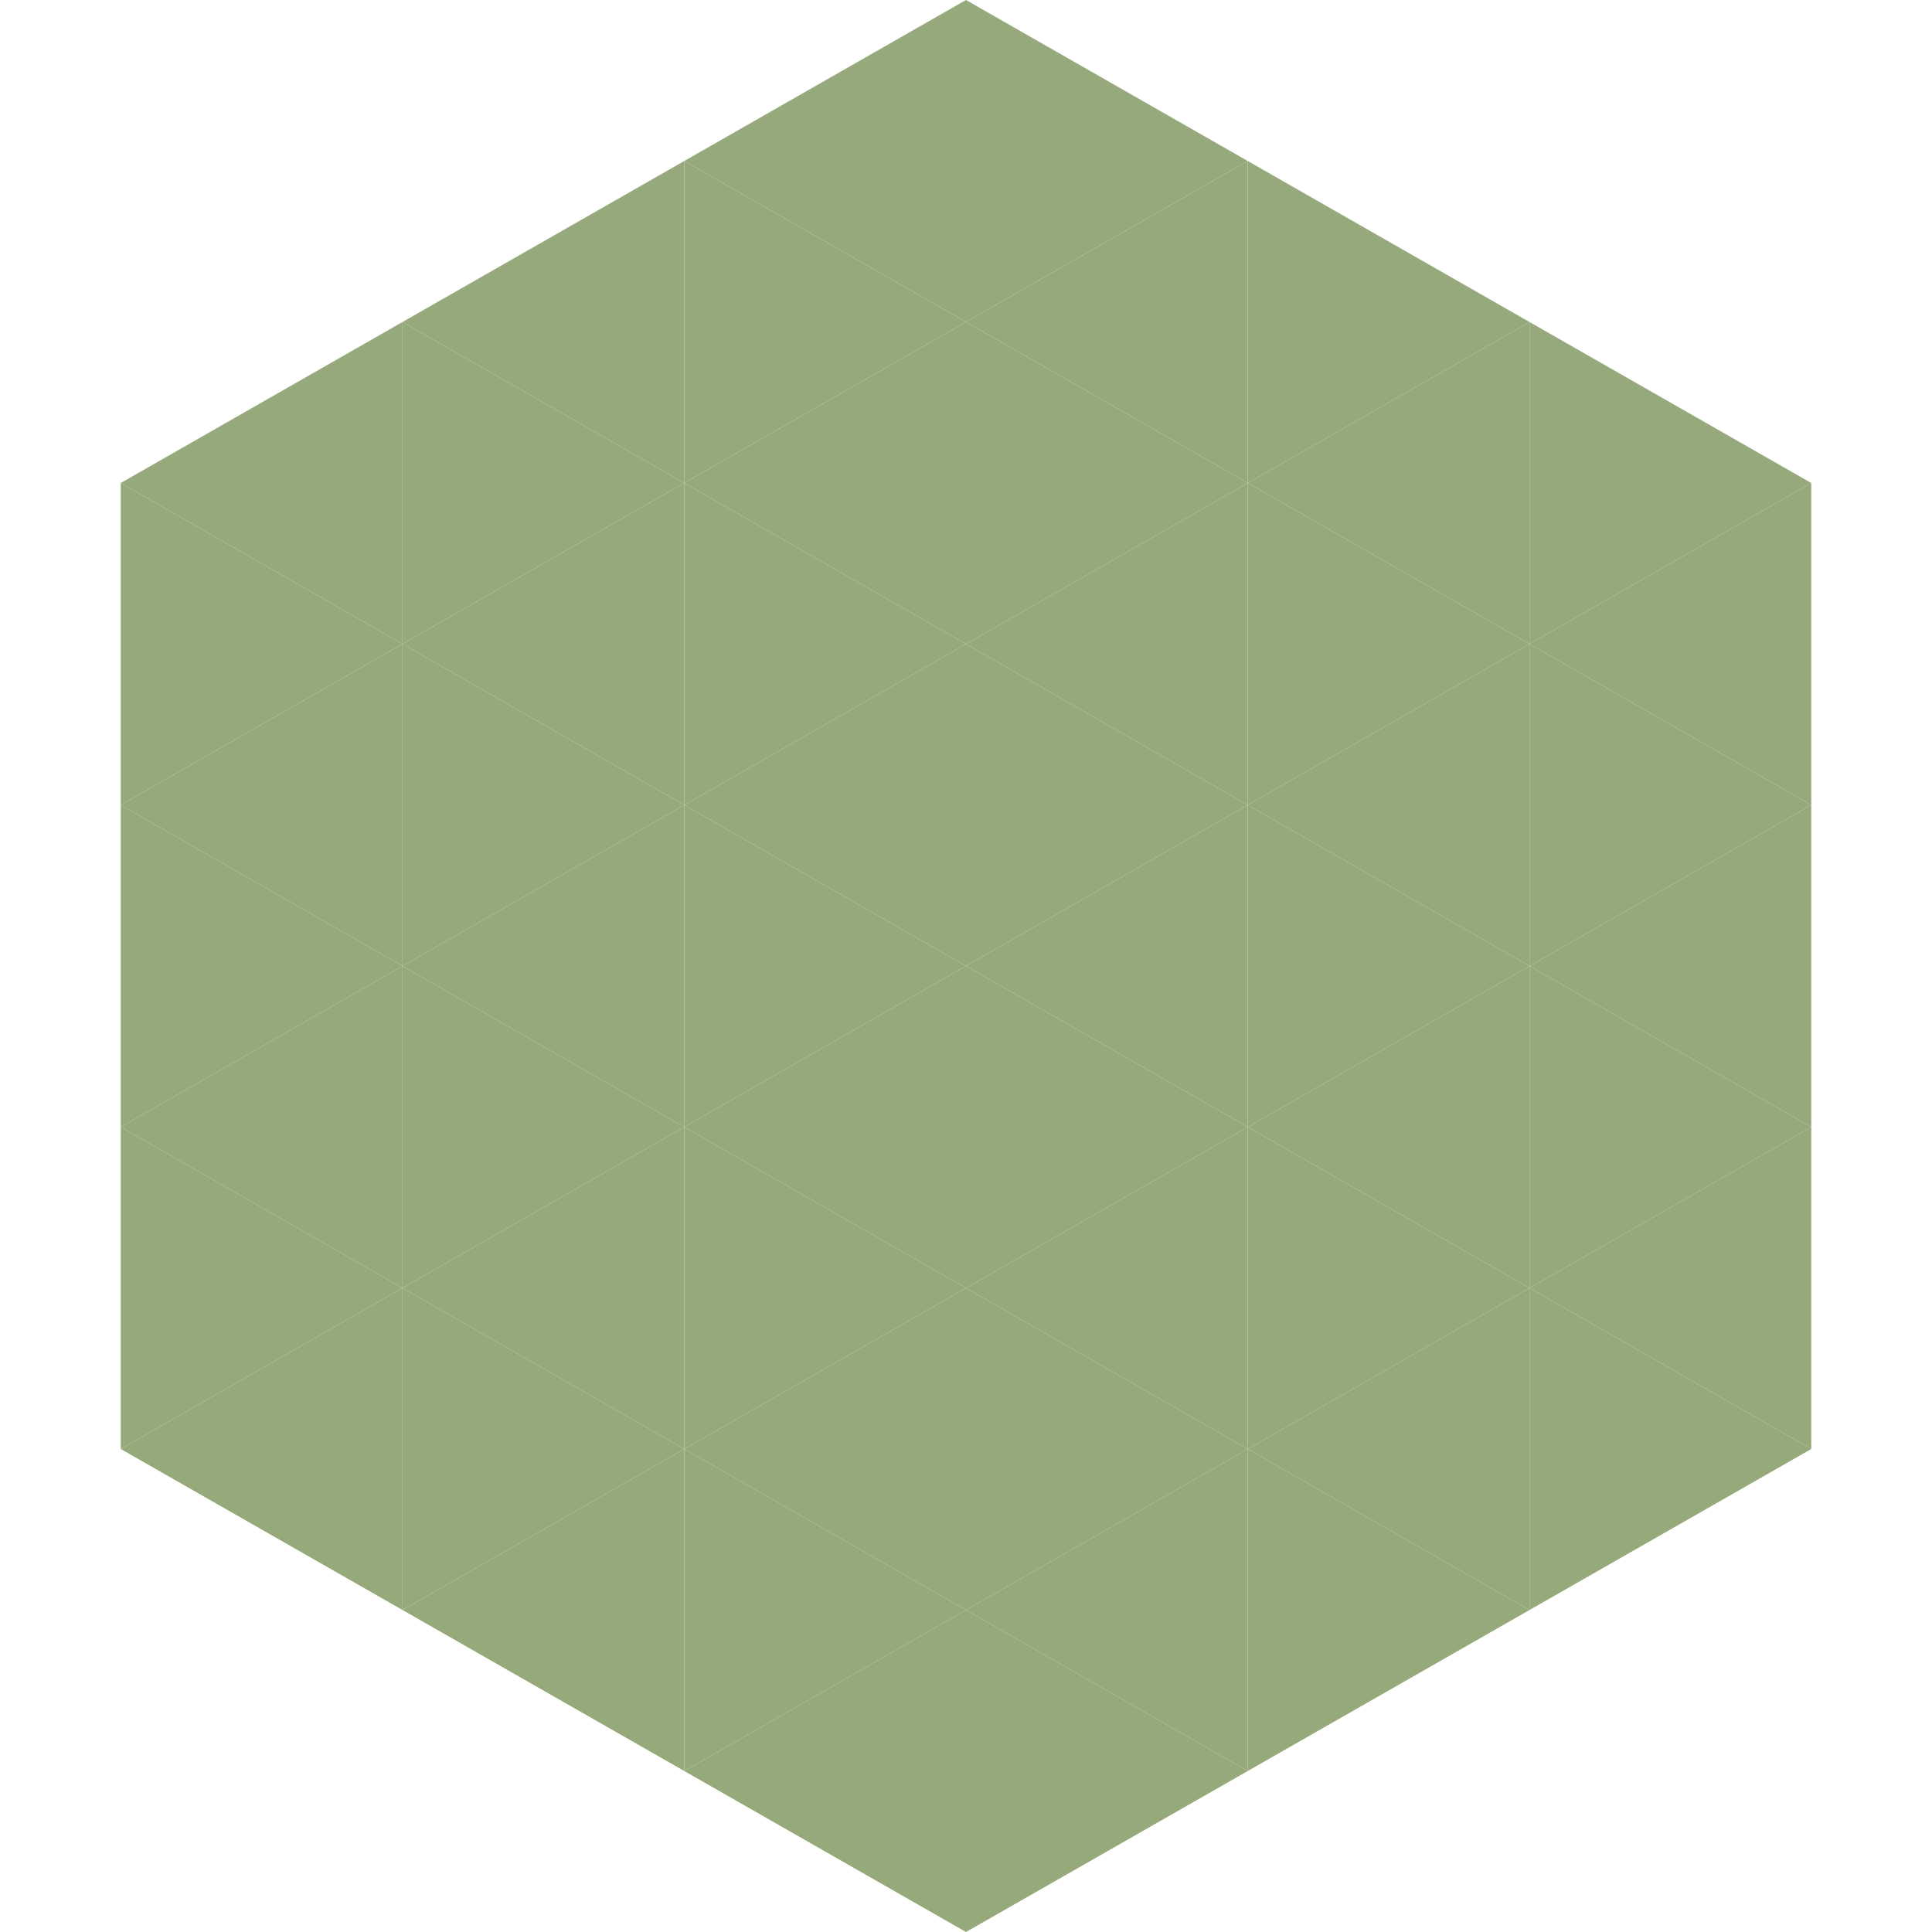 <?xml version="1.0"?>
<!-- Generated by SVGo -->
<svg width="240" height="240"
     xmlns="http://www.w3.org/2000/svg"
     xmlns:xlink="http://www.w3.org/1999/xlink">
<polygon points="50,40 15,60 50,80" style="fill:rgb(150,169,122)" />
<polygon points="190,40 225,60 190,80" style="fill:rgb(150,169,122)" />
<polygon points="15,60 50,80 15,100" style="fill:rgb(150,169,122)" />
<polygon points="225,60 190,80 225,100" style="fill:rgb(150,169,122)" />
<polygon points="50,80 15,100 50,120" style="fill:rgb(150,169,122)" />
<polygon points="190,80 225,100 190,120" style="fill:rgb(150,169,122)" />
<polygon points="15,100 50,120 15,140" style="fill:rgb(150,169,122)" />
<polygon points="225,100 190,120 225,140" style="fill:rgb(150,169,122)" />
<polygon points="50,120 15,140 50,160" style="fill:rgb(150,169,122)" />
<polygon points="190,120 225,140 190,160" style="fill:rgb(150,169,122)" />
<polygon points="15,140 50,160 15,180" style="fill:rgb(150,169,122)" />
<polygon points="225,140 190,160 225,180" style="fill:rgb(150,169,122)" />
<polygon points="50,160 15,180 50,200" style="fill:rgb(150,169,122)" />
<polygon points="190,160 225,180 190,200" style="fill:rgb(150,169,122)" />
<polygon points="15,180 50,200 15,220" style="fill:rgb(255,255,255); fill-opacity:0" />
<polygon points="225,180 190,200 225,220" style="fill:rgb(255,255,255); fill-opacity:0" />
<polygon points="50,0 85,20 50,40" style="fill:rgb(255,255,255); fill-opacity:0" />
<polygon points="190,0 155,20 190,40" style="fill:rgb(255,255,255); fill-opacity:0" />
<polygon points="85,20 50,40 85,60" style="fill:rgb(150,169,122)" />
<polygon points="155,20 190,40 155,60" style="fill:rgb(150,169,122)" />
<polygon points="50,40 85,60 50,80" style="fill:rgb(150,169,122)" />
<polygon points="190,40 155,60 190,80" style="fill:rgb(150,169,122)" />
<polygon points="85,60 50,80 85,100" style="fill:rgb(150,169,122)" />
<polygon points="155,60 190,80 155,100" style="fill:rgb(150,169,122)" />
<polygon points="50,80 85,100 50,120" style="fill:rgb(150,169,122)" />
<polygon points="190,80 155,100 190,120" style="fill:rgb(150,169,122)" />
<polygon points="85,100 50,120 85,140" style="fill:rgb(150,169,122)" />
<polygon points="155,100 190,120 155,140" style="fill:rgb(150,169,122)" />
<polygon points="50,120 85,140 50,160" style="fill:rgb(150,169,122)" />
<polygon points="190,120 155,140 190,160" style="fill:rgb(150,169,122)" />
<polygon points="85,140 50,160 85,180" style="fill:rgb(150,169,122)" />
<polygon points="155,140 190,160 155,180" style="fill:rgb(150,169,122)" />
<polygon points="50,160 85,180 50,200" style="fill:rgb(150,169,122)" />
<polygon points="190,160 155,180 190,200" style="fill:rgb(150,169,122)" />
<polygon points="85,180 50,200 85,220" style="fill:rgb(150,169,122)" />
<polygon points="155,180 190,200 155,220" style="fill:rgb(150,169,122)" />
<polygon points="120,0 85,20 120,40" style="fill:rgb(150,169,122)" />
<polygon points="120,0 155,20 120,40" style="fill:rgb(150,169,122)" />
<polygon points="85,20 120,40 85,60" style="fill:rgb(150,169,122)" />
<polygon points="155,20 120,40 155,60" style="fill:rgb(150,169,122)" />
<polygon points="120,40 85,60 120,80" style="fill:rgb(150,169,122)" />
<polygon points="120,40 155,60 120,80" style="fill:rgb(150,169,122)" />
<polygon points="85,60 120,80 85,100" style="fill:rgb(150,169,122)" />
<polygon points="155,60 120,80 155,100" style="fill:rgb(150,169,122)" />
<polygon points="120,80 85,100 120,120" style="fill:rgb(150,169,122)" />
<polygon points="120,80 155,100 120,120" style="fill:rgb(150,169,122)" />
<polygon points="85,100 120,120 85,140" style="fill:rgb(150,169,122)" />
<polygon points="155,100 120,120 155,140" style="fill:rgb(150,169,122)" />
<polygon points="120,120 85,140 120,160" style="fill:rgb(150,169,122)" />
<polygon points="120,120 155,140 120,160" style="fill:rgb(150,169,122)" />
<polygon points="85,140 120,160 85,180" style="fill:rgb(150,169,122)" />
<polygon points="155,140 120,160 155,180" style="fill:rgb(150,169,122)" />
<polygon points="120,160 85,180 120,200" style="fill:rgb(150,169,122)" />
<polygon points="120,160 155,180 120,200" style="fill:rgb(150,169,122)" />
<polygon points="85,180 120,200 85,220" style="fill:rgb(150,169,122)" />
<polygon points="155,180 120,200 155,220" style="fill:rgb(150,169,122)" />
<polygon points="120,200 85,220 120,240" style="fill:rgb(150,169,122)" />
<polygon points="120,200 155,220 120,240" style="fill:rgb(150,169,122)" />
<polygon points="85,220 120,240 85,260" style="fill:rgb(255,255,255); fill-opacity:0" />
<polygon points="155,220 120,240 155,260" style="fill:rgb(255,255,255); fill-opacity:0" />
</svg>

